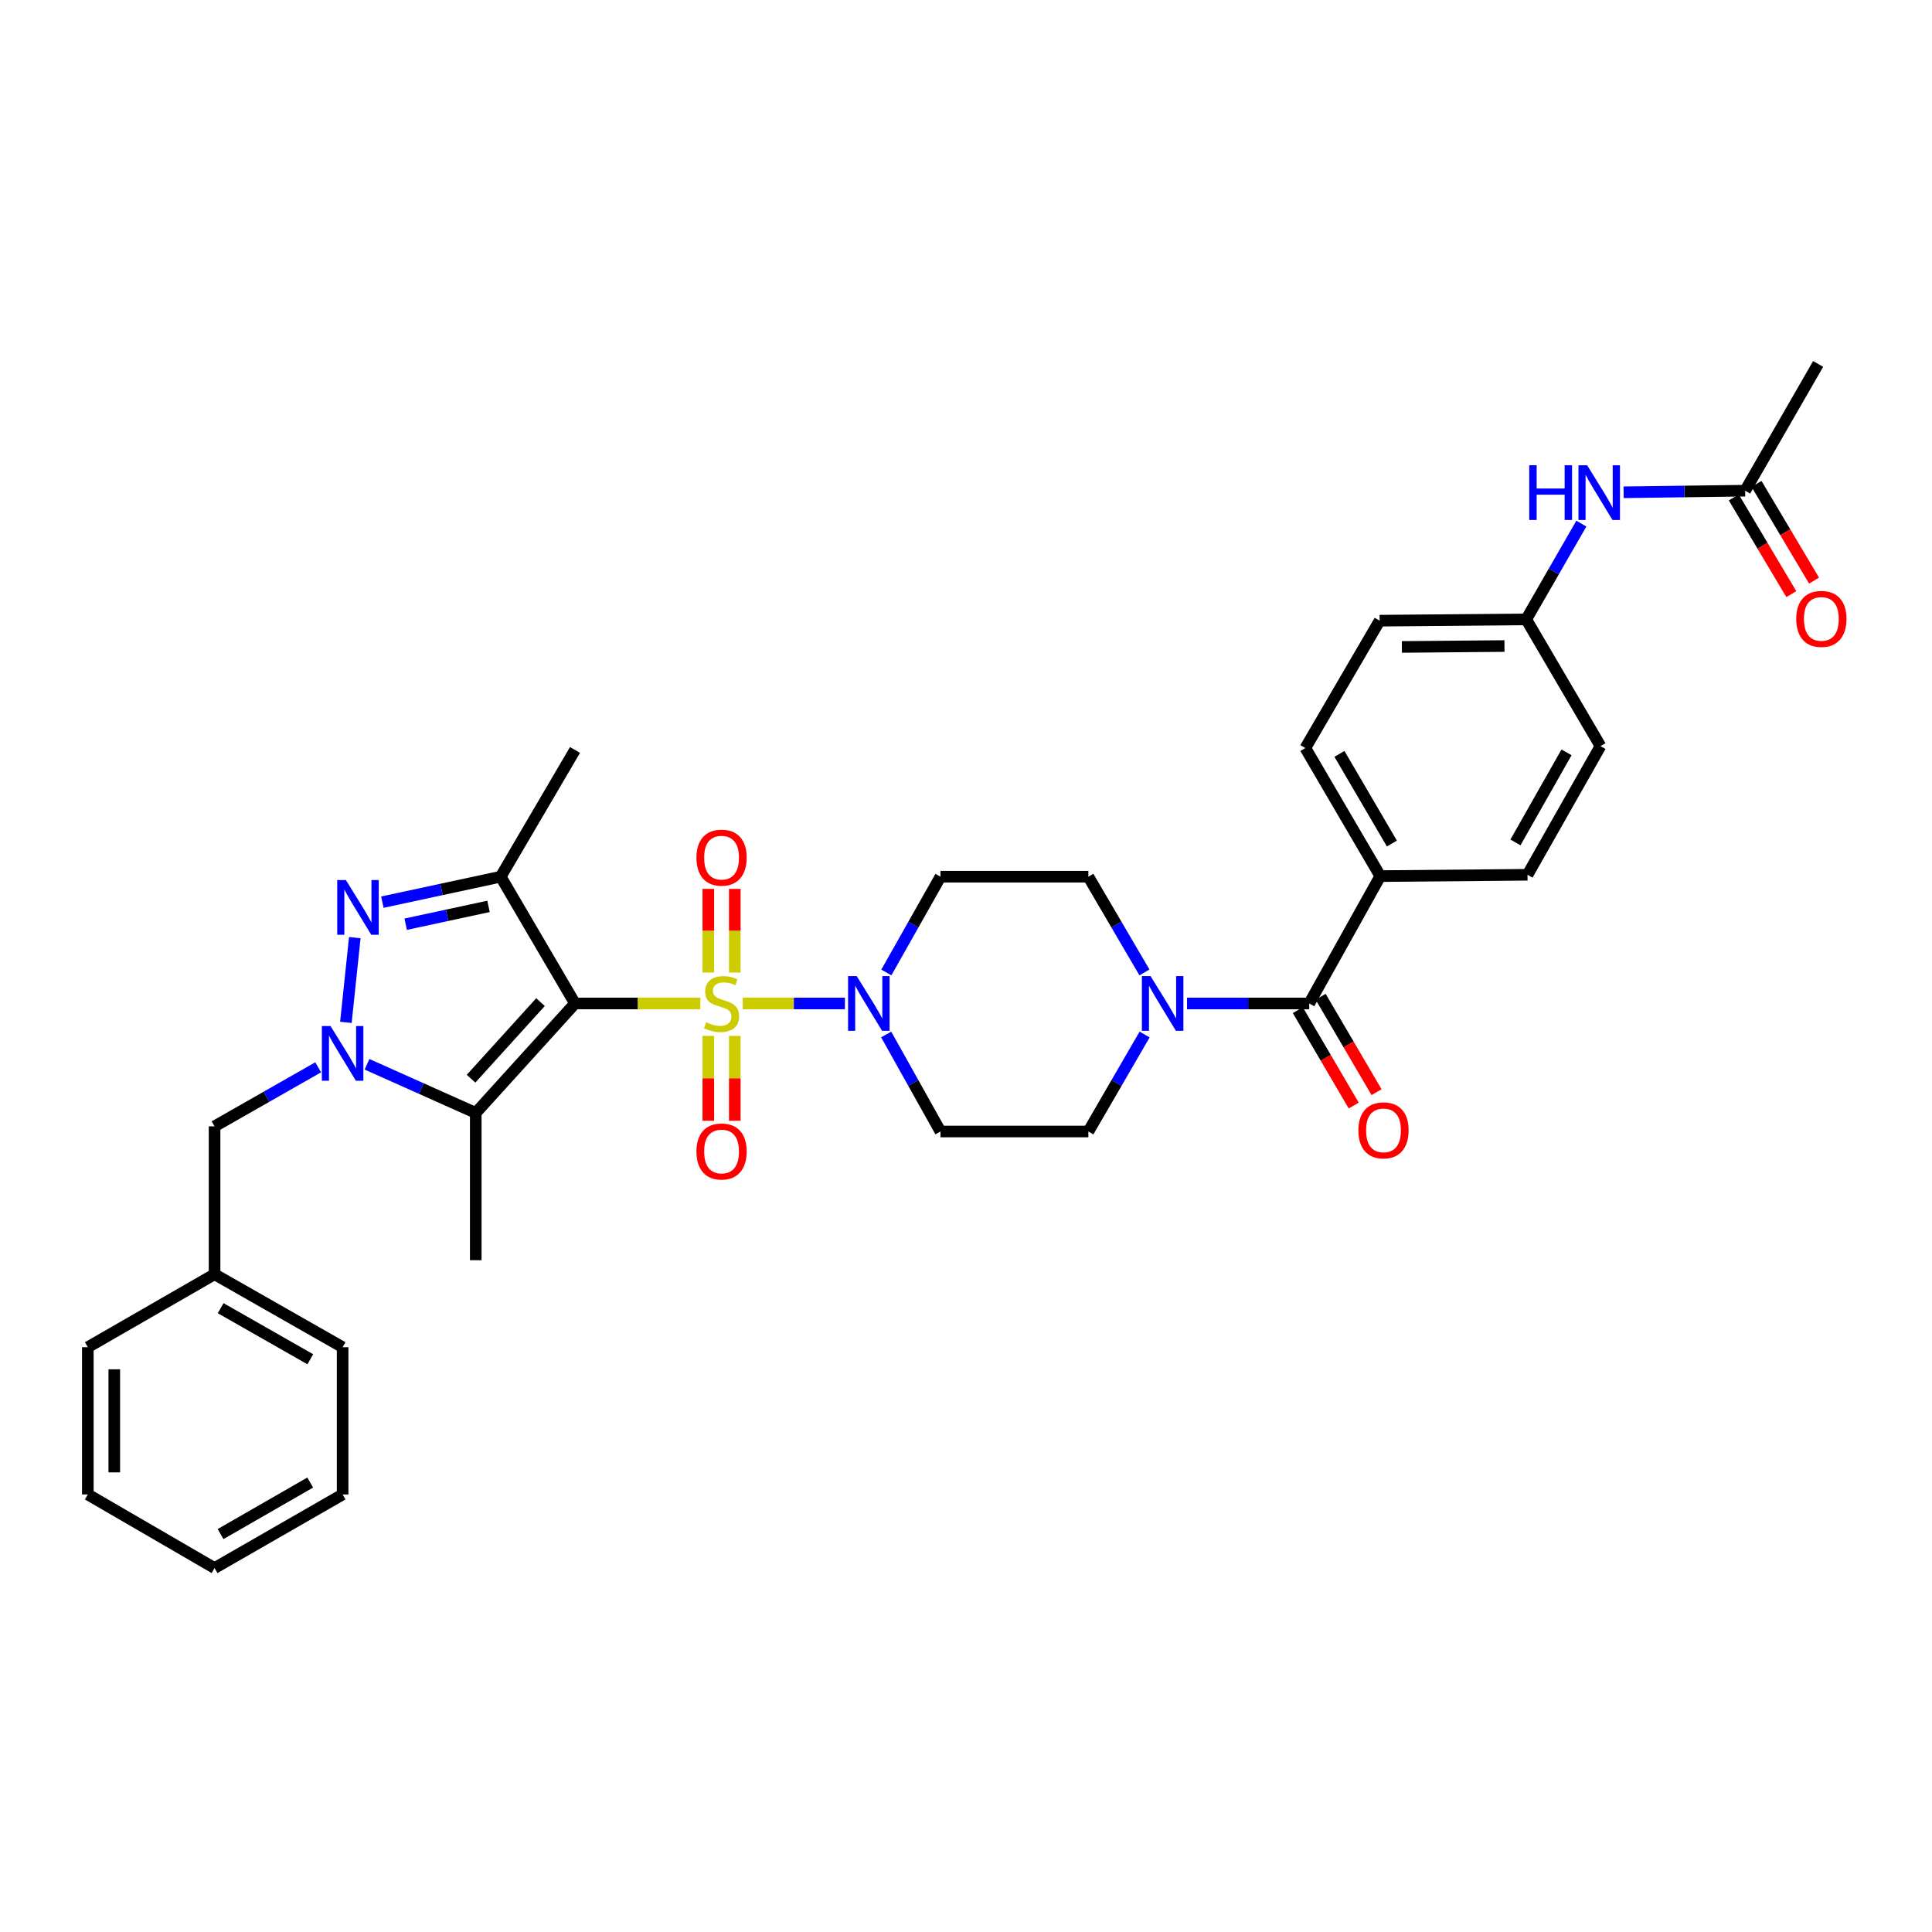 <?xml version='1.0' encoding='iso-8859-1'?>
<svg version='1.1' baseProfile='full'
              xmlns='http://www.w3.org/2000/svg'
                      xmlns:rdkit='http://www.rdkit.org/xml'
                      xmlns:xlink='http://www.w3.org/1999/xlink'
                  xml:space='preserve'
width='1000px' height='1000px' viewBox='0 0 1000 1000'>
<!-- END OF HEADER -->
<rect style='opacity:1.0;fill:#FFFFFF;stroke:none' width='1000' height='1000' x='0' y='0'> </rect>
<path class='bond-0' d='M 362.501,519.391 L 330.06,519.391' style='fill:none;fill-rule:evenodd;stroke:#CCCC00;stroke-width:6px;stroke-linecap:butt;stroke-linejoin:miter;stroke-opacity:1' />
<path class='bond-0' d='M 330.06,519.391 L 297.619,519.391' style='fill:none;fill-rule:evenodd;stroke:#000000;stroke-width:6px;stroke-linecap:butt;stroke-linejoin:miter;stroke-opacity:1' />
<path class='bond-5' d='M 384.463,519.391 L 410.897,519.391' style='fill:none;fill-rule:evenodd;stroke:#CCCC00;stroke-width:6px;stroke-linecap:butt;stroke-linejoin:miter;stroke-opacity:1' />
<path class='bond-5' d='M 410.897,519.391 L 437.331,519.391' style='fill:none;fill-rule:evenodd;stroke:#0000FF;stroke-width:6px;stroke-linecap:butt;stroke-linejoin:miter;stroke-opacity:1' />
<path class='bond-8' d='M 380.327,503.382 L 380.327,481.734' style='fill:none;fill-rule:evenodd;stroke:#CCCC00;stroke-width:6px;stroke-linecap:butt;stroke-linejoin:miter;stroke-opacity:1' />
<path class='bond-8' d='M 380.327,481.734 L 380.327,460.085' style='fill:none;fill-rule:evenodd;stroke:#FF0000;stroke-width:6px;stroke-linecap:butt;stroke-linejoin:miter;stroke-opacity:1' />
<path class='bond-8' d='M 366.628,503.382 L 366.628,481.734' style='fill:none;fill-rule:evenodd;stroke:#CCCC00;stroke-width:6px;stroke-linecap:butt;stroke-linejoin:miter;stroke-opacity:1' />
<path class='bond-8' d='M 366.628,481.734 L 366.628,460.085' style='fill:none;fill-rule:evenodd;stroke:#FF0000;stroke-width:6px;stroke-linecap:butt;stroke-linejoin:miter;stroke-opacity:1' />
<path class='bond-9' d='M 366.628,536.184 L 366.628,558.149' style='fill:none;fill-rule:evenodd;stroke:#CCCC00;stroke-width:6px;stroke-linecap:butt;stroke-linejoin:miter;stroke-opacity:1' />
<path class='bond-9' d='M 366.628,558.149 L 366.628,580.113' style='fill:none;fill-rule:evenodd;stroke:#FF0000;stroke-width:6px;stroke-linecap:butt;stroke-linejoin:miter;stroke-opacity:1' />
<path class='bond-9' d='M 380.327,536.184 L 380.327,558.149' style='fill:none;fill-rule:evenodd;stroke:#CCCC00;stroke-width:6px;stroke-linecap:butt;stroke-linejoin:miter;stroke-opacity:1' />
<path class='bond-9' d='M 380.327,558.149 L 380.327,580.113' style='fill:none;fill-rule:evenodd;stroke:#FF0000;stroke-width:6px;stroke-linecap:butt;stroke-linejoin:miter;stroke-opacity:1' />
<path class='bond-2' d='M 297.619,519.391 L 246.25,576.041' style='fill:none;fill-rule:evenodd;stroke:#000000;stroke-width:6px;stroke-linecap:butt;stroke-linejoin:miter;stroke-opacity:1' />
<path class='bond-2' d='M 279.766,518.687 L 243.808,558.342' style='fill:none;fill-rule:evenodd;stroke:#000000;stroke-width:6px;stroke-linecap:butt;stroke-linejoin:miter;stroke-opacity:1' />
<path class='bond-4' d='M 297.619,519.391 L 259.157,453.776' style='fill:none;fill-rule:evenodd;stroke:#000000;stroke-width:6px;stroke-linecap:butt;stroke-linejoin:miter;stroke-opacity:1' />
<path class='bond-1' d='M 189.967,550.874 L 218.108,563.458' style='fill:none;fill-rule:evenodd;stroke:#0000FF;stroke-width:6px;stroke-linecap:butt;stroke-linejoin:miter;stroke-opacity:1' />
<path class='bond-1' d='M 218.108,563.458 L 246.25,576.041' style='fill:none;fill-rule:evenodd;stroke:#000000;stroke-width:6px;stroke-linecap:butt;stroke-linejoin:miter;stroke-opacity:1' />
<path class='bond-12' d='M 164.692,552.434 L 137.873,567.715' style='fill:none;fill-rule:evenodd;stroke:#0000FF;stroke-width:6px;stroke-linecap:butt;stroke-linejoin:miter;stroke-opacity:1' />
<path class='bond-12' d='M 137.873,567.715 L 111.055,582.997' style='fill:none;fill-rule:evenodd;stroke:#000000;stroke-width:6px;stroke-linecap:butt;stroke-linejoin:miter;stroke-opacity:1' />
<path class='bond-35' d='M 179.03,529.168 L 183.644,485.329' style='fill:none;fill-rule:evenodd;stroke:#0000FF;stroke-width:6px;stroke-linecap:butt;stroke-linejoin:miter;stroke-opacity:1' />
<path class='bond-23' d='M 246.25,576.041 L 246.25,652.273' style='fill:none;fill-rule:evenodd;stroke:#000000;stroke-width:6px;stroke-linecap:butt;stroke-linejoin:miter;stroke-opacity:1' />
<path class='bond-3' d='M 197.921,466.955 L 228.539,460.365' style='fill:none;fill-rule:evenodd;stroke:#0000FF;stroke-width:6px;stroke-linecap:butt;stroke-linejoin:miter;stroke-opacity:1' />
<path class='bond-3' d='M 228.539,460.365 L 259.157,453.776' style='fill:none;fill-rule:evenodd;stroke:#000000;stroke-width:6px;stroke-linecap:butt;stroke-linejoin:miter;stroke-opacity:1' />
<path class='bond-3' d='M 209.989,478.37 L 231.421,473.757' style='fill:none;fill-rule:evenodd;stroke:#0000FF;stroke-width:6px;stroke-linecap:butt;stroke-linejoin:miter;stroke-opacity:1' />
<path class='bond-3' d='M 231.421,473.757 L 252.854,469.144' style='fill:none;fill-rule:evenodd;stroke:#000000;stroke-width:6px;stroke-linecap:butt;stroke-linejoin:miter;stroke-opacity:1' />
<path class='bond-24' d='M 259.157,453.776 L 297.619,388.176' style='fill:none;fill-rule:evenodd;stroke:#000000;stroke-width:6px;stroke-linecap:butt;stroke-linejoin:miter;stroke-opacity:1' />
<path class='bond-10' d='M 458.688,535.449 L 472.737,560.555' style='fill:none;fill-rule:evenodd;stroke:#0000FF;stroke-width:6px;stroke-linecap:butt;stroke-linejoin:miter;stroke-opacity:1' />
<path class='bond-10' d='M 472.737,560.555 L 486.786,585.661' style='fill:none;fill-rule:evenodd;stroke:#000000;stroke-width:6px;stroke-linecap:butt;stroke-linejoin:miter;stroke-opacity:1' />
<path class='bond-11' d='M 458.769,503.347 L 472.778,478.561' style='fill:none;fill-rule:evenodd;stroke:#0000FF;stroke-width:6px;stroke-linecap:butt;stroke-linejoin:miter;stroke-opacity:1' />
<path class='bond-11' d='M 472.778,478.561 L 486.786,453.776' style='fill:none;fill-rule:evenodd;stroke:#000000;stroke-width:6px;stroke-linecap:butt;stroke-linejoin:miter;stroke-opacity:1' />
<path class='bond-6' d='M 677.658,519.391 L 646.036,519.391' style='fill:none;fill-rule:evenodd;stroke:#000000;stroke-width:6px;stroke-linecap:butt;stroke-linejoin:miter;stroke-opacity:1' />
<path class='bond-6' d='M 646.036,519.391 L 614.413,519.391' style='fill:none;fill-rule:evenodd;stroke:#0000FF;stroke-width:6px;stroke-linecap:butt;stroke-linejoin:miter;stroke-opacity:1' />
<path class='bond-13' d='M 677.658,519.391 L 714.43,453.471' style='fill:none;fill-rule:evenodd;stroke:#000000;stroke-width:6px;stroke-linecap:butt;stroke-linejoin:miter;stroke-opacity:1' />
<path class='bond-18' d='M 671.748,522.854 L 686.216,547.543' style='fill:none;fill-rule:evenodd;stroke:#000000;stroke-width:6px;stroke-linecap:butt;stroke-linejoin:miter;stroke-opacity:1' />
<path class='bond-18' d='M 686.216,547.543 L 700.683,572.233' style='fill:none;fill-rule:evenodd;stroke:#FF0000;stroke-width:6px;stroke-linecap:butt;stroke-linejoin:miter;stroke-opacity:1' />
<path class='bond-18' d='M 683.567,515.928 L 698.034,540.618' style='fill:none;fill-rule:evenodd;stroke:#000000;stroke-width:6px;stroke-linecap:butt;stroke-linejoin:miter;stroke-opacity:1' />
<path class='bond-18' d='M 698.034,540.618 L 712.502,565.307' style='fill:none;fill-rule:evenodd;stroke:#FF0000;stroke-width:6px;stroke-linecap:butt;stroke-linejoin:miter;stroke-opacity:1' />
<path class='bond-7' d='M 592.367,503.33 L 577.852,478.553' style='fill:none;fill-rule:evenodd;stroke:#0000FF;stroke-width:6px;stroke-linecap:butt;stroke-linejoin:miter;stroke-opacity:1' />
<path class='bond-7' d='M 577.852,478.553 L 563.337,453.776' style='fill:none;fill-rule:evenodd;stroke:#000000;stroke-width:6px;stroke-linecap:butt;stroke-linejoin:miter;stroke-opacity:1' />
<path class='bond-34' d='M 592.452,535.466 L 577.895,560.563' style='fill:none;fill-rule:evenodd;stroke:#0000FF;stroke-width:6px;stroke-linecap:butt;stroke-linejoin:miter;stroke-opacity:1' />
<path class='bond-34' d='M 577.895,560.563 L 563.337,585.661' style='fill:none;fill-rule:evenodd;stroke:#000000;stroke-width:6px;stroke-linecap:butt;stroke-linejoin:miter;stroke-opacity:1' />
<path class='bond-15' d='M 486.786,585.661 L 563.337,585.661' style='fill:none;fill-rule:evenodd;stroke:#000000;stroke-width:6px;stroke-linecap:butt;stroke-linejoin:miter;stroke-opacity:1' />
<path class='bond-16' d='M 486.786,453.776 L 563.337,453.776' style='fill:none;fill-rule:evenodd;stroke:#000000;stroke-width:6px;stroke-linecap:butt;stroke-linejoin:miter;stroke-opacity:1' />
<path class='bond-25' d='M 111.055,582.997 L 111.055,659.548' style='fill:none;fill-rule:evenodd;stroke:#000000;stroke-width:6px;stroke-linecap:butt;stroke-linejoin:miter;stroke-opacity:1' />
<path class='bond-20' d='M 714.43,453.471 L 675.649,387.179' style='fill:none;fill-rule:evenodd;stroke:#000000;stroke-width:6px;stroke-linecap:butt;stroke-linejoin:miter;stroke-opacity:1' />
<path class='bond-20' d='M 720.437,436.61 L 693.29,390.205' style='fill:none;fill-rule:evenodd;stroke:#000000;stroke-width:6px;stroke-linecap:butt;stroke-linejoin:miter;stroke-opacity:1' />
<path class='bond-21' d='M 714.43,453.471 L 790.639,452.779' style='fill:none;fill-rule:evenodd;stroke:#000000;stroke-width:6px;stroke-linecap:butt;stroke-linejoin:miter;stroke-opacity:1' />
<path class='bond-14' d='M 903.293,253.977 L 871.838,254.392' style='fill:none;fill-rule:evenodd;stroke:#000000;stroke-width:6px;stroke-linecap:butt;stroke-linejoin:miter;stroke-opacity:1' />
<path class='bond-14' d='M 871.838,254.392 L 840.383,254.807' style='fill:none;fill-rule:evenodd;stroke:#0000FF;stroke-width:6px;stroke-linecap:butt;stroke-linejoin:miter;stroke-opacity:1' />
<path class='bond-19' d='M 897.407,257.479 L 912.292,282.497' style='fill:none;fill-rule:evenodd;stroke:#000000;stroke-width:6px;stroke-linecap:butt;stroke-linejoin:miter;stroke-opacity:1' />
<path class='bond-19' d='M 912.292,282.497 L 927.176,307.516' style='fill:none;fill-rule:evenodd;stroke:#FF0000;stroke-width:6px;stroke-linecap:butt;stroke-linejoin:miter;stroke-opacity:1' />
<path class='bond-19' d='M 909.179,250.475 L 924.064,275.493' style='fill:none;fill-rule:evenodd;stroke:#000000;stroke-width:6px;stroke-linecap:butt;stroke-linejoin:miter;stroke-opacity:1' />
<path class='bond-19' d='M 924.064,275.493 L 938.949,300.512' style='fill:none;fill-rule:evenodd;stroke:#FF0000;stroke-width:6px;stroke-linecap:butt;stroke-linejoin:miter;stroke-opacity:1' />
<path class='bond-28' d='M 903.293,253.977 L 941.063,188.377' style='fill:none;fill-rule:evenodd;stroke:#000000;stroke-width:6px;stroke-linecap:butt;stroke-linejoin:miter;stroke-opacity:1' />
<path class='bond-17' d='M 818.51,271.027 L 804.24,295.808' style='fill:none;fill-rule:evenodd;stroke:#0000FF;stroke-width:6px;stroke-linecap:butt;stroke-linejoin:miter;stroke-opacity:1' />
<path class='bond-17' d='M 804.24,295.808 L 789.969,320.589' style='fill:none;fill-rule:evenodd;stroke:#000000;stroke-width:6px;stroke-linecap:butt;stroke-linejoin:miter;stroke-opacity:1' />
<path class='bond-27' d='M 675.649,387.179 L 714.103,321.259' style='fill:none;fill-rule:evenodd;stroke:#000000;stroke-width:6px;stroke-linecap:butt;stroke-linejoin:miter;stroke-opacity:1' />
<path class='bond-26' d='M 790.639,452.779 L 828.409,386.189' style='fill:none;fill-rule:evenodd;stroke:#000000;stroke-width:6px;stroke-linecap:butt;stroke-linejoin:miter;stroke-opacity:1' />
<path class='bond-26' d='M 784.389,436.032 L 810.828,389.419' style='fill:none;fill-rule:evenodd;stroke:#000000;stroke-width:6px;stroke-linecap:butt;stroke-linejoin:miter;stroke-opacity:1' />
<path class='bond-22' d='M 789.969,320.589 L 828.409,386.189' style='fill:none;fill-rule:evenodd;stroke:#000000;stroke-width:6px;stroke-linecap:butt;stroke-linejoin:miter;stroke-opacity:1' />
<path class='bond-36' d='M 789.969,320.589 L 714.103,321.259' style='fill:none;fill-rule:evenodd;stroke:#000000;stroke-width:6px;stroke-linecap:butt;stroke-linejoin:miter;stroke-opacity:1' />
<path class='bond-36' d='M 778.71,334.388 L 725.604,334.856' style='fill:none;fill-rule:evenodd;stroke:#000000;stroke-width:6px;stroke-linecap:butt;stroke-linejoin:miter;stroke-opacity:1' />
<path class='bond-29' d='M 111.055,659.548 L 177.34,697.318' style='fill:none;fill-rule:evenodd;stroke:#000000;stroke-width:6px;stroke-linecap:butt;stroke-linejoin:miter;stroke-opacity:1' />
<path class='bond-29' d='M 114.216,677.115 L 160.615,703.554' style='fill:none;fill-rule:evenodd;stroke:#000000;stroke-width:6px;stroke-linecap:butt;stroke-linejoin:miter;stroke-opacity:1' />
<path class='bond-30' d='M 111.055,659.548 L 45.455,697.318' style='fill:none;fill-rule:evenodd;stroke:#000000;stroke-width:6px;stroke-linecap:butt;stroke-linejoin:miter;stroke-opacity:1' />
<path class='bond-31' d='M 177.34,697.318 L 177.34,773.526' style='fill:none;fill-rule:evenodd;stroke:#000000;stroke-width:6px;stroke-linecap:butt;stroke-linejoin:miter;stroke-opacity:1' />
<path class='bond-32' d='M 45.455,697.318 L 45.455,773.526' style='fill:none;fill-rule:evenodd;stroke:#000000;stroke-width:6px;stroke-linecap:butt;stroke-linejoin:miter;stroke-opacity:1' />
<path class='bond-32' d='M 59.153,708.749 L 59.153,762.095' style='fill:none;fill-rule:evenodd;stroke:#000000;stroke-width:6px;stroke-linecap:butt;stroke-linejoin:miter;stroke-opacity:1' />
<path class='bond-37' d='M 177.34,773.526 L 111.055,811.623' style='fill:none;fill-rule:evenodd;stroke:#000000;stroke-width:6px;stroke-linecap:butt;stroke-linejoin:miter;stroke-opacity:1' />
<path class='bond-37' d='M 160.571,767.364 L 114.171,794.032' style='fill:none;fill-rule:evenodd;stroke:#000000;stroke-width:6px;stroke-linecap:butt;stroke-linejoin:miter;stroke-opacity:1' />
<path class='bond-33' d='M 45.455,773.526 L 111.055,811.623' style='fill:none;fill-rule:evenodd;stroke:#000000;stroke-width:6px;stroke-linecap:butt;stroke-linejoin:miter;stroke-opacity:1' />
<path  class='atom-0' d='M 365.478 529.111
Q 365.798 529.231, 367.118 529.791
Q 368.438 530.351, 369.878 530.711
Q 371.358 531.031, 372.798 531.031
Q 375.478 531.031, 377.038 529.751
Q 378.598 528.431, 378.598 526.151
Q 378.598 524.591, 377.798 523.631
Q 377.038 522.671, 375.838 522.151
Q 374.638 521.631, 372.638 521.031
Q 370.118 520.271, 368.598 519.551
Q 367.118 518.831, 366.038 517.311
Q 364.998 515.791, 364.998 513.231
Q 364.998 509.671, 367.398 507.471
Q 369.838 505.271, 374.638 505.271
Q 377.918 505.271, 381.638 506.831
L 380.718 509.911
Q 377.318 508.511, 374.758 508.511
Q 371.998 508.511, 370.478 509.671
Q 368.958 510.791, 368.998 512.751
Q 368.998 514.271, 369.758 515.191
Q 370.558 516.111, 371.678 516.631
Q 372.838 517.151, 374.758 517.751
Q 377.318 518.551, 378.838 519.351
Q 380.358 520.151, 381.438 521.791
Q 382.558 523.391, 382.558 526.151
Q 382.558 530.071, 379.918 532.191
Q 377.318 534.271, 372.958 534.271
Q 370.438 534.271, 368.518 533.711
Q 366.638 533.191, 364.398 532.271
L 365.478 529.111
' fill='#CCCC00'/>
<path  class='atom-2' d='M 171.08 531.068
L 180.36 546.068
Q 181.28 547.548, 182.76 550.228
Q 184.24 552.908, 184.32 553.068
L 184.32 531.068
L 188.08 531.068
L 188.08 559.388
L 184.2 559.388
L 174.24 542.988
Q 173.08 541.068, 171.84 538.868
Q 170.64 536.668, 170.28 535.988
L 170.28 559.388
L 166.6 559.388
L 166.6 531.068
L 171.08 531.068
' fill='#0000FF'/>
<path  class='atom-4' d='M 179.032 455.513
L 188.312 470.513
Q 189.232 471.993, 190.712 474.673
Q 192.192 477.353, 192.272 477.513
L 192.272 455.513
L 196.032 455.513
L 196.032 483.833
L 192.152 483.833
L 182.192 467.433
Q 181.032 465.513, 179.792 463.313
Q 178.592 461.113, 178.232 460.433
L 178.232 483.833
L 174.552 483.833
L 174.552 455.513
L 179.032 455.513
' fill='#0000FF'/>
<path  class='atom-6' d='M 443.442 505.231
L 452.722 520.231
Q 453.642 521.711, 455.122 524.391
Q 456.602 527.071, 456.682 527.231
L 456.682 505.231
L 460.442 505.231
L 460.442 533.551
L 456.562 533.551
L 446.602 517.151
Q 445.442 515.231, 444.202 513.031
Q 443.002 510.831, 442.642 510.151
L 442.642 533.551
L 438.962 533.551
L 438.962 505.231
L 443.442 505.231
' fill='#0000FF'/>
<path  class='atom-8' d='M 595.516 505.231
L 604.796 520.231
Q 605.716 521.711, 607.196 524.391
Q 608.676 527.071, 608.756 527.231
L 608.756 505.231
L 612.516 505.231
L 612.516 533.551
L 608.636 533.551
L 598.676 517.151
Q 597.516 515.231, 596.276 513.031
Q 595.076 510.831, 594.716 510.151
L 594.716 533.551
L 591.036 533.551
L 591.036 505.231
L 595.516 505.231
' fill='#0000FF'/>
<path  class='atom-9' d='M 360.478 443.917
Q 360.478 437.117, 363.838 433.317
Q 367.198 429.517, 373.478 429.517
Q 379.758 429.517, 383.118 433.317
Q 386.478 437.117, 386.478 443.917
Q 386.478 450.797, 383.078 454.717
Q 379.678 458.597, 373.478 458.597
Q 367.238 458.597, 363.838 454.717
Q 360.478 450.837, 360.478 443.917
M 373.478 455.397
Q 377.798 455.397, 380.118 452.517
Q 382.478 449.597, 382.478 443.917
Q 382.478 438.357, 380.118 435.557
Q 377.798 432.717, 373.478 432.717
Q 369.158 432.717, 366.798 435.517
Q 364.478 438.317, 364.478 443.917
Q 364.478 449.637, 366.798 452.517
Q 369.158 455.397, 373.478 455.397
' fill='#FF0000'/>
<path  class='atom-10' d='M 360.478 596.007
Q 360.478 589.207, 363.838 585.407
Q 367.198 581.607, 373.478 581.607
Q 379.758 581.607, 383.118 585.407
Q 386.478 589.207, 386.478 596.007
Q 386.478 602.887, 383.078 606.807
Q 379.678 610.687, 373.478 610.687
Q 367.238 610.687, 363.838 606.807
Q 360.478 602.927, 360.478 596.007
M 373.478 607.487
Q 377.798 607.487, 380.118 604.607
Q 382.478 601.687, 382.478 596.007
Q 382.478 590.447, 380.118 587.647
Q 377.798 584.807, 373.478 584.807
Q 369.158 584.807, 366.798 587.607
Q 364.478 590.407, 364.478 596.007
Q 364.478 601.727, 366.798 604.607
Q 369.158 607.487, 373.478 607.487
' fill='#FF0000'/>
<path  class='atom-18' d='M 791.534 240.814
L 795.374 240.814
L 795.374 252.854
L 809.854 252.854
L 809.854 240.814
L 813.694 240.814
L 813.694 269.134
L 809.854 269.134
L 809.854 256.054
L 795.374 256.054
L 795.374 269.134
L 791.534 269.134
L 791.534 240.814
' fill='#0000FF'/>
<path  class='atom-18' d='M 821.494 240.814
L 830.774 255.814
Q 831.694 257.294, 833.174 259.974
Q 834.654 262.654, 834.734 262.814
L 834.734 240.814
L 838.494 240.814
L 838.494 269.134
L 834.614 269.134
L 824.654 252.734
Q 823.494 250.814, 822.254 248.614
Q 821.054 246.414, 820.694 245.734
L 820.694 269.134
L 817.014 269.134
L 817.014 240.814
L 821.494 240.814
' fill='#0000FF'/>
<path  class='atom-19' d='M 703.097 585.071
Q 703.097 578.271, 706.457 574.471
Q 709.817 570.671, 716.097 570.671
Q 722.377 570.671, 725.737 574.471
Q 729.097 578.271, 729.097 585.071
Q 729.097 591.951, 725.697 595.871
Q 722.297 599.751, 716.097 599.751
Q 709.857 599.751, 706.457 595.871
Q 703.097 591.991, 703.097 585.071
M 716.097 596.551
Q 720.417 596.551, 722.737 593.671
Q 725.097 590.751, 725.097 585.071
Q 725.097 579.511, 722.737 576.711
Q 720.417 573.871, 716.097 573.871
Q 711.777 573.871, 709.417 576.671
Q 707.097 579.471, 707.097 585.071
Q 707.097 590.791, 709.417 593.671
Q 711.777 596.551, 716.097 596.551
' fill='#FF0000'/>
<path  class='atom-20' d='M 929.729 320.342
Q 929.729 313.542, 933.089 309.742
Q 936.449 305.942, 942.729 305.942
Q 949.009 305.942, 952.369 309.742
Q 955.729 313.542, 955.729 320.342
Q 955.729 327.222, 952.329 331.142
Q 948.929 335.022, 942.729 335.022
Q 936.489 335.022, 933.089 331.142
Q 929.729 327.262, 929.729 320.342
M 942.729 331.822
Q 947.049 331.822, 949.369 328.942
Q 951.729 326.022, 951.729 320.342
Q 951.729 314.782, 949.369 311.982
Q 947.049 309.142, 942.729 309.142
Q 938.409 309.142, 936.049 311.942
Q 933.729 314.742, 933.729 320.342
Q 933.729 326.062, 936.049 328.942
Q 938.409 331.822, 942.729 331.822
' fill='#FF0000'/>
</svg>
